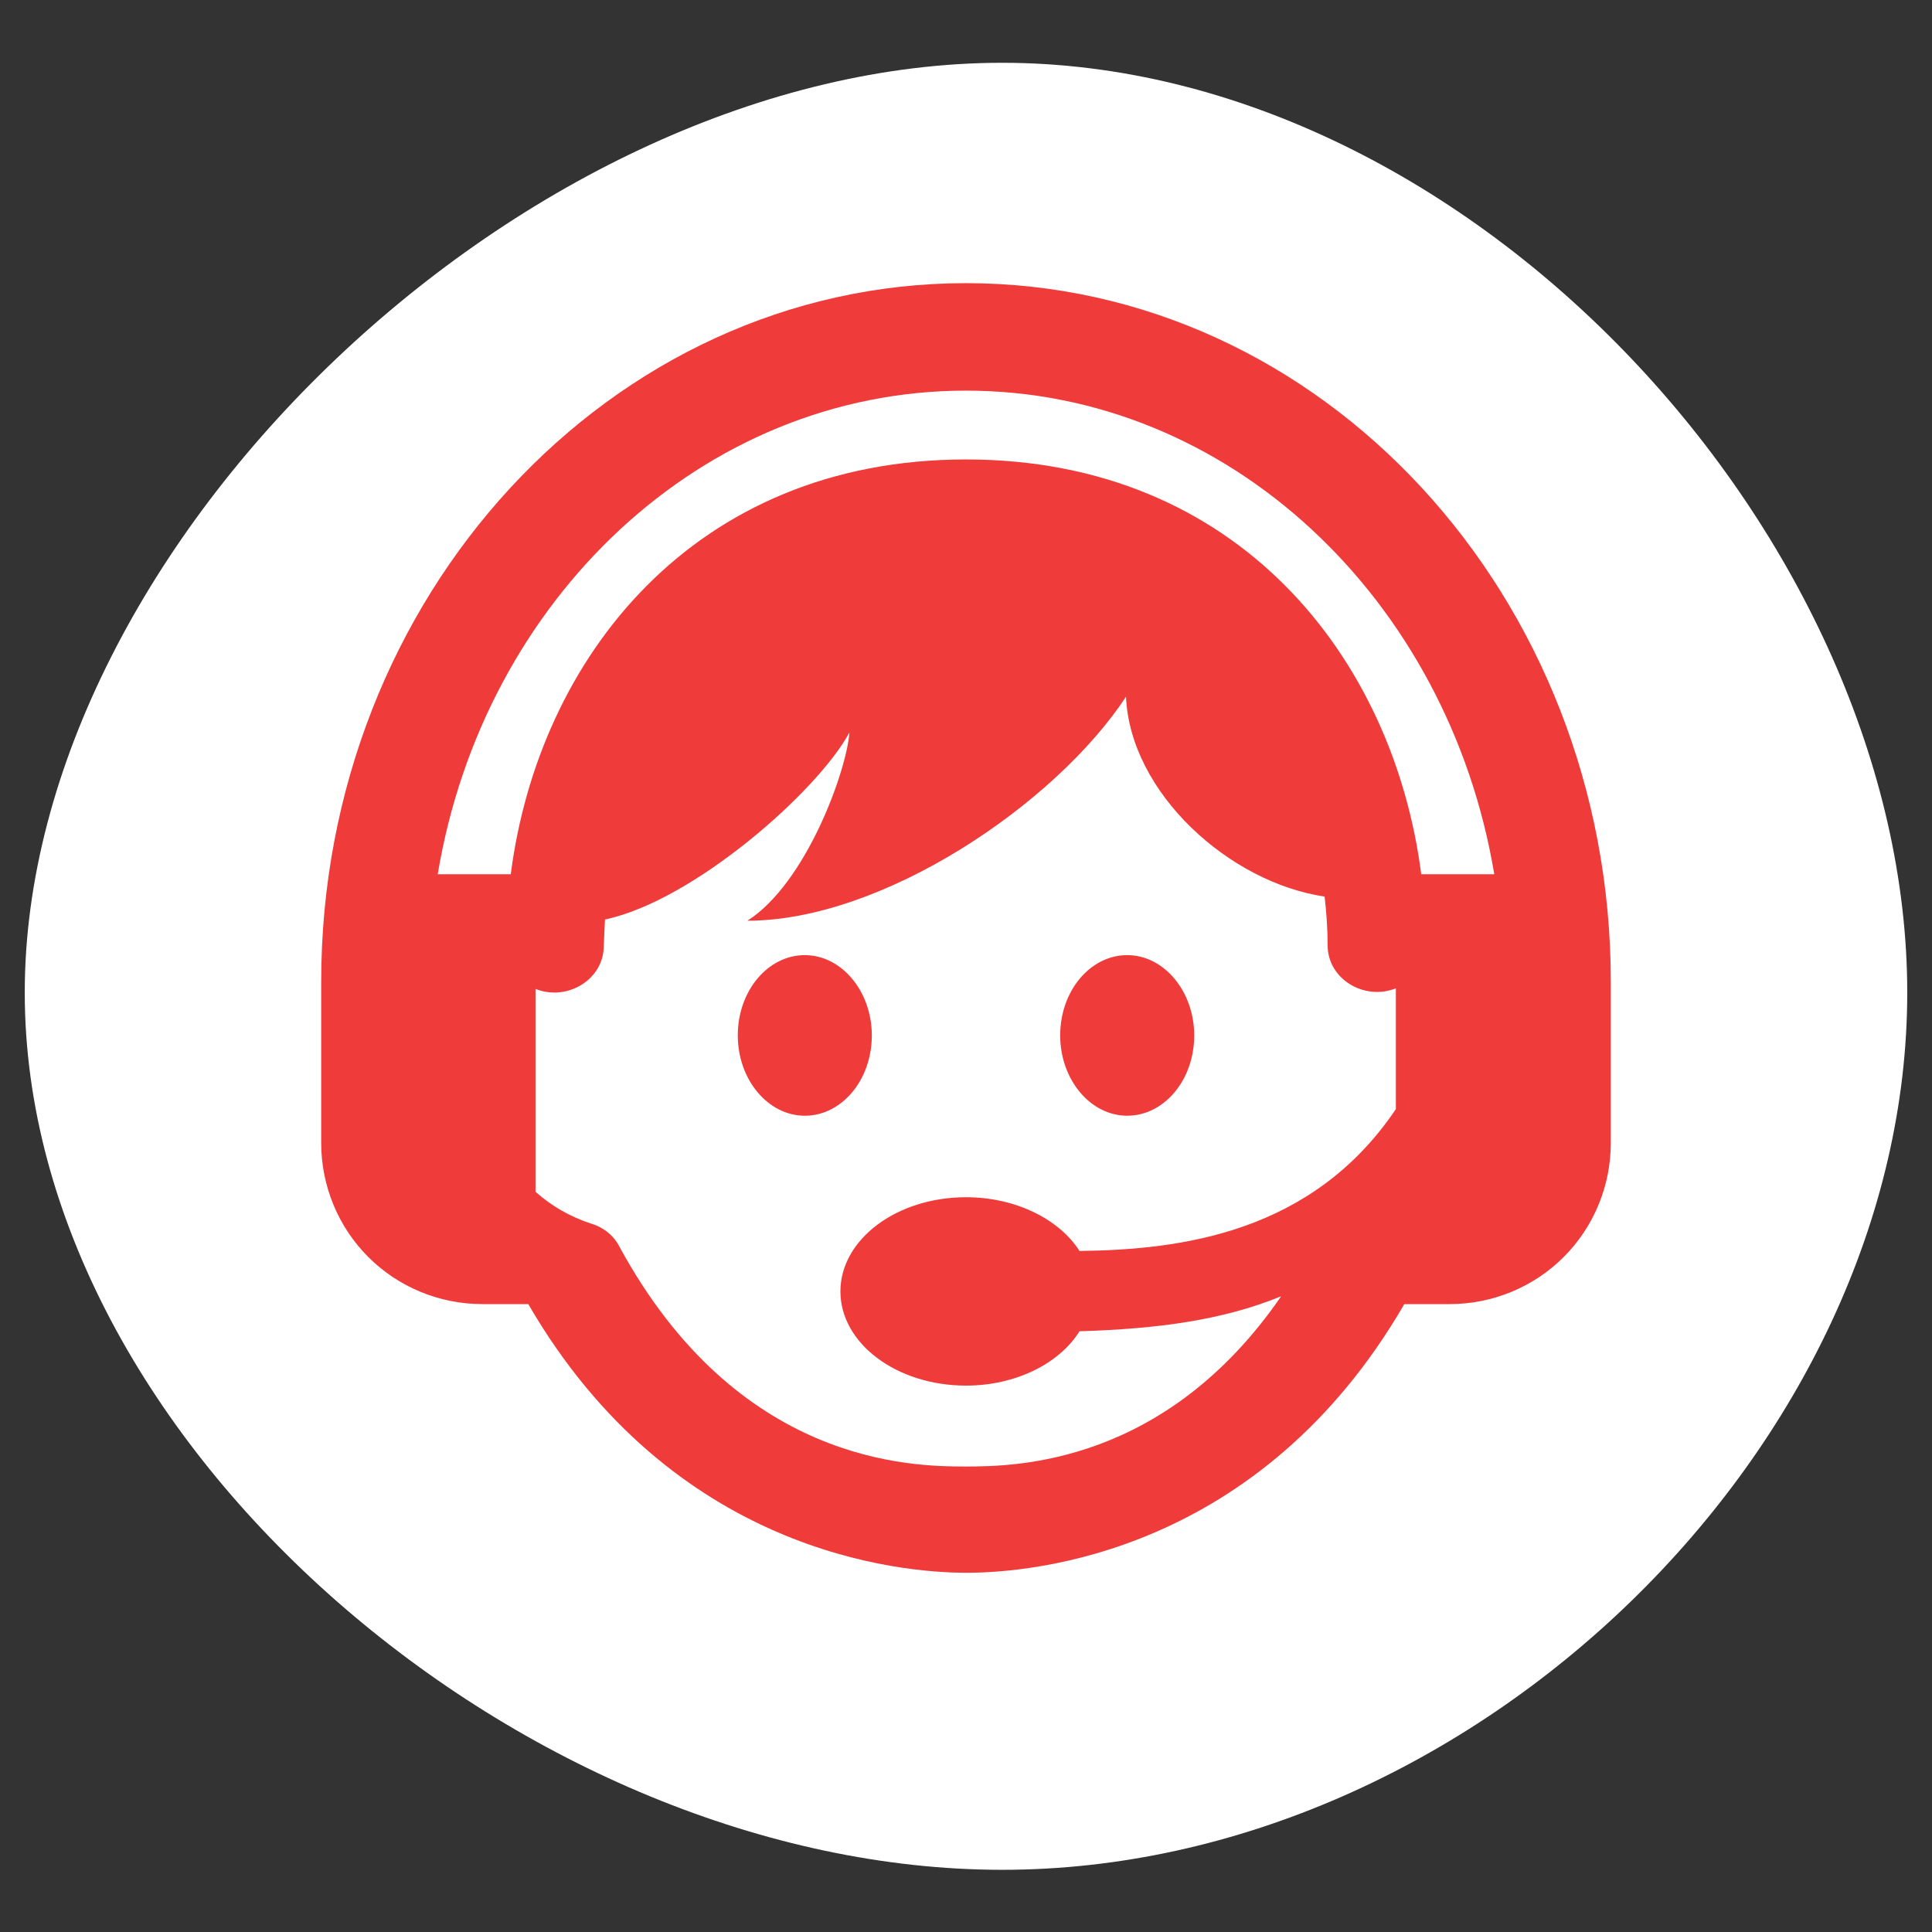 <?xml version="1.0" encoding="utf-8"?>
<!-- Generator: Adobe Illustrator 28.2.0, SVG Export Plug-In . SVG Version: 6.00 Build 0)  -->
<svg version="1.1" xmlns="http://www.w3.org/2000/svg" xmlns:xlink="http://www.w3.org/1999/xlink" x="0px" y="0px"
	 viewBox="0 0 32 32" style="enable-background:new 0 0 32 32;" xml:space="preserve"><rect x="0" y="0" width="32" height="32" fill="#333333" stroke="none"/>
<style type="text/css">
	.st0{display:none;}
	.st1{display:inline;fill:#4A68B1;}
	.st2{display:inline;}
	.st3{display:inline;fill:#FBFBF9;}
	.st4{display:inline;fill:#F9F0E6;}
	.st5{display:inline;fill:#EEBF8D;}
	.st6{display:inline;fill:#37251C;}
	.st7{display:inline;fill:#F4C9A9;}
	.st8{display:inline;fill:#F2D2AC;}
	.st9{display:inline;fill:#E4A25E;}
	.st10{display:inline;fill:#FFFFFF;}
	.st11{display:inline;fill:#EF3B39;}
	.st12{fill:#FFFFFF;}
	.st13{fill-rule:evenodd;clip-rule:evenodd;fill:#EF3B39;}
	.st14{display:inline;fill-rule:evenodd;clip-rule:evenodd;fill:#EF3B39;}
	.st15{display:inline;fill:#ED1B68;}
</style>
<g id="Layer_2" class="st0">
	<rect class="st1" width="64" height="64"/>
</g>
<g id="Layer_1" class="st0">
	<g class="st2">
		<g id="Background_00000123411539265935277950000003165965735056203954_" class="st0">
			<path class="st3" d="M271.77-239.74c0,256,0,256,0,512c-256,0-256,0-512,0c0-256,0-256,0-512
				C15.77-239.74,15.77-239.74,271.77-239.74z"/>
			<path class="st4" d="M163.77-40.24c-6.36,4.37-35.34,16.3-35,18.25c0.75,4.26,16.88-5.29,20.25-6.75c1.14-0.49,1.91,0.54,2,0.5
				c0.62-0.27,8.62-5.63,9.5-6c0.12-0.05,2.38,0.05,2.5,0c2.9-1.19,6.6-3.75,9.5-3.5c2.33-1.5,20.75-8.5,22-8.5c0.75,0,1.5,0.7,1,1
				c-0.25,0.26-5.08,1.12-6,1.5c-10.58,4.39-31.54,12.92-40.25,17c-1.86,0.87-18.65,9.2-18.5,10.25c0.5,3.48,12.09-4.82,14-1.75
				c-1.5,0.37-2.23,0.91-3.75,0c-1.35,0.48-1.16,6.24,4,4c12.93-5.87,26.74-8.89,39-15c2.82,0.71,5.7-2.57,9-2c7-2.75,7-2.75,14-5.5
				c0.88,0.38,0.88,0.38,1.75,0.75C197.71-31.8,145.04-14,140.02-10.74c-11.46,7.44,10.14,0.28,15.5-1.5c0.42-0.14,0.08-0.86,0.5-1
				c0.18-0.06,3.33,0.06,3.5,0c0.92-0.31,1.59-1.69,2.5-2c0.19-0.06,1.94,0.19,4-0.5c0.35-0.12,3.11-2.21,5.5-3
				c0.24-0.08,4.76-0.42,5-0.5c1.98-0.65,5.74-3.4,7.5-2.5c5.4-2.88,11.57-3.73,17.25-5.5c-22.32,7.1-43.97,16.28-66.25,23.5
				c-0.88,1.12-0.88,1.12-1.75,2.25c1.36,1.67,22.43-5.78,25.75-6.75c-0.48,3.41,2.65,0.03,5.5,0.5c6.4,1.07-1.49,4.76,2.25,4.5
				c-0.32,0.2-2.79,2.54-6,4.5c2.45-4.61-8.14,0.93-4.75-2.5c0.33-0.34,9.79-0.77,6-4c-1.11-0.94-26.33,5.94-28,7.5
				c-5.22,4.9,10.36-0.77,11.25,1.75c-6,1.88-6,1.88-12,3.75c-3.93-1.68-7.17-5.81-9-9.5c11.41-4.83,4.27-4.53,4-5.75
				c-0.08-0.36-0.11-1.04,0.25-1.25c13.13,0.17,4.29-10.26-5.25,4c-4.49-13.37,1.36-27.93,8.5-39.5c2.7,1.18,2.62,0.28,4.5,0
				c12.59-1.88,31.44-14.1,33.25-14c4.29,0.25-6.03,3.86-9,5.5c-6.22,3.44-12.37,7.37-18.5,11c-0.65,0.38-9.45,2.02-7.5,8
				c11.9-6.85,24.19-11.2,36.5-16c0.38,0.38,0.38,0.38,0.75,0.75c-12,7.19-41.15,14.31-43.25,23.25c2.74,1.65,20.33-9.4,24-11
				c0.05-0.02,0.45,0.74,1,0.5c0.26-0.11,3.78-2.42,4-2.5C158.08-38.95,161.91-39.68,163.77-40.24z"/>
			<path class="st4" d="M147.27,60.76c8.52,1.32,17.1,1.72,25.25,5c0.49-0.07,0.12-1.36,0.25-1.5c0.06-0.07,0.92,0.04,1.5,0
				c-0.17,0.2,0.3,1.47-0.25,2c-9.08,1.62-7.31-1.22-8.5-1.5c-1.6-0.38-12.23,0.15-6.5,3.5c2.31,1.36,2.32-0.96,2.5-1
				c1.01-0.23,0.58,1.38,1.5,1c0.59-0.24-0.47-1.75,1.5-1.5c2.13,0.27,0.42,6.92,3,4.5c-0.12,2.05,4,1.39,6,2
				c9.18,2.8,17.92,5.87,27.5,7.5c-9.4-1.27-19.24-3.1-28.5-5.5c-7.89-2.05-23.39-9.46-22.25-5.25c0.22,0.81,4.37,2.19,5.25,2.75
				c0.53,0.34-0.03,1.2,0.5,1.5c3.79,2.12,21.52,7.31,22.5,8c6.9,4.84-16.46-5.43-17.5-5.5c-6.55-0.47-2.78,3.8,0.5,6
				c0.05,0.03,0.52-0.79,1-0.5c0.19,0.12,0.52,1.49,1.5,2c0.25,0.13,5.2,0.86,5.5,1c0.18,0.08,1.83,1.99,3,2.5
				c4.09,1.8,8.57,3.33,12.75,5c-14.94-4.02-44.26-17.94-46.25-16.5c-4.59,3.33,14.62,6.58,18,12c10,3.25,10,3.25,20,6.5
				c7.36,4.44,15.78,6.21,22.75,11.25c-7.28-1.57-14.27-5.94-21.25-8.75c-10.82-4.35-22.26-7.5-32.5-13c-1.26,2.33-10.5-0.02-4,4
				c1.17,0.72,2.61,1.3,4,0.5c0.52,0.28-0.02,1.23,0.5,1.5c10.15,5.31,21.04,9.52,31.25,14.75c-0.41,0.43-0.56,0.76-1.25,0.75
				c-1.86-0.04-31.64-15.99-33.5-16c-1.19-0.01-5.06,3.43-6.25,4.5c-4-4.83-7.43-7.99-10-14c4.3-1.86,18.59,6.86,17.5,2.25
				c-0.23-0.98-15.41-6.1-19-5.25c-1.78-6.73-0.5-13.21,3.5-19c10.22-0.67,11.14,1.9,11.75,2
				C142.64,60.62,145.11,60.43,147.27,60.76z"/>
			<path class="st4" d="M180.77,20.76c0,2,0,2,0,4c-1.9,0.49-4.68,0.54-6.75,1c0.03,2.57-4.78,2.29,3.25,1.5
				c-4.38,10.53,14.8,1.37,12.5,4.75c-13,4.08-18.93-1.16-14.25,7.25c0.74-2.41,1.79,0.23,4,0.5c2.19,0.27,9.66-1.15,12.25,0.75
				c-9.44-0.92-9.71,2.15-10.25,2.25c-4.03,0.76-9.09-0.25-9.5,0c-0.15,0.09-1.44,3.03-1.25,3.25c0.6,0.69,6.02,2.01,6.25,2.25
				c0.49,0.51-0.85,1.15-0.75,1.25c0.45,0.44,4.8,1.22,0.75,2.25c-3.71,0.94-11.9-0.26-16-0.5c-0.27-0.02-0.85,2.21-4.5-1
				c-0.12,0.5-0.12,0.5-0.25,1c-7.95-4-12.71-8.52-10-18c2.97,1.19,1.57-0.61,2.25-1c8.4-4.86,22.86,1.19,3.25-7.5
				C161.32,16.91,176.04,20.73,180.77,20.76z"/>
			<path class="st4" d="M102.77,122.76c-0.43-1.32-0.01-8.67-7-6.5c0.76-1.51,1.59-1.41,1.5-2.25c-0.49-4.38-12.77-0.52-3.5,5.25
				c-0.49,3.14,1.01,6.19,3,8.5c-5.33-0.43-2.14-8.16-12,0.75c5.31,7.68-6.62-6.95-8.75,15.25c-1.53-3.26-1.18-7.92-3.25-8
				c0.74-7.21,0.88-7.24,4-13.5c-0.83,8.03,2.94,12.11,4.5,3.25c-2-2.38-2-2.38-4-4.75c4.04-7.18,16.72-19.3,24-23
				c0.34,2.97,3.54,0.29,4.75-0.5c22.08-2.43,11.27,0.86,12.25,4.75c0.15,0.6,2.39-0.65,8.5,8.5c-1.12,1.12-1.12,1.12-2.25,2.25
				c-3-4-3-4-6-8c-4.47,0.11-5.24-2.83-6.5-3c-0.87-0.12-8.63,3.11-11,3c-2.24,10.53,7.86,7.02,8.25,14.75
				c11.11,10.89,22.5,21.57,32.5,33.5c-0.38,0.38-0.38,0.38-0.75,0.75c-13.5-14-13.5-14-27-28
				C110.27,123.26,107.02,124.62,102.77,122.76z"/>
			<path class="st4" d="M87.27-82.74c-13.16,2.08-21.04-4.86-21-18.25c0.02-6.1,2.51-10.64,5.5-15.75
				c2.84,3.41-0.33,12.86-0.5,16.75c-0.5,11.87,3.21,13.76,4.25,1.75c2.35,0.17-3.02,10.31,2.75,7.75
				c-0.19-5.12,2.62-8.68,4.75-12.75c0.79,10.43-4.7,18.83,4.25,10.75c0.43-0.39-0.79-0.87-0.25-1.25
				C90.9-96.49,88.4-86.77,87.27-82.74z"/>
			<path class="st3" d="M151.27-21.24c-2.1-0.34-2.64,0.03-4,1c-0.35,0.25,1.42,1.04-2.5,2c-1.91-3.07-13.5,5.23-14,1.75
				c-0.15-1.05,16.64-9.38,18.5-10.25c-2.26,5.86,0.92,1.67,5.75,0.5c1.68-0.41,4.54-0.04,6-0.5c0.44-0.14,5.01-3.17,6-3.5
				c0.21-0.07,4.12-0.37,4.5-0.5c0.71-0.24,6.15-3.38,6.5-3.5c4.5-1.52,15.09-5.24,16.25-3.25
				C179.75-32.2,165.19-27.96,151.27-21.24z"/>
			<path class="st3" d="M-78.23,163.26c-2.66,2.44-5.3,4.85-8,7.25c-2.65,4.64-4.72,5.45-5,5.75c0.48-1.2-1.65-1.26-3-1
				c-4.35-2.92,9.63-12.8,13.5-17C-72.82,157.27-80.54,163.5-78.23,163.26z"/>
			<path class="st4" d="M-62.73,145.76c-1.05,2.53-10.33,7.37-7,10c-3.26,2.61-5.5,4.74-8.5,7.5c-2.3,0.24,5.41-5.99-2.5-5
				c1.6-1.74,3.75-5.76,5-7.25c2.85-3.38,6.5-5.15,6-6.75C-67.39,144.63-64.98,145-62.73,145.76z"/>
			<path class="st4" d="M-17.73,152.76c-2.52,0.39-1.63,13.82-3.25,14.5c-2.9,1.22,3.38-11.49-9.25-8.5c-0.14-1.37,0.21-3.29-2-2
				c0.41-1.37-1.29-1.75,0.25-3c1.5-1.23,4.85,4.34,5.25-5.5C-22.94,149.29-20.97,149.99-17.73,152.76z"/>
			<path class="st4" d="M136.27-44.24c-1.88,0.28-1.8,1.18-4.5,0c5.07-8.22,5.99-8.67,13-14.5c0.58,11.77,5.59,2.3,7.25,2.5
				c3.48,0.43-5.59,6.26-7,7C139.43-46.32,132.5-46.55,136.27-44.24z"/>
			<path class="st3" d="M149.77,107.76c-3.86-2.99-7.2-6.41-10.5-10c3.15,1.94,3.13-0.29,5.75,0.5c1.4,0.42,6.48,6.36,9,8
				c0.82,0.53,13.08,4.92,7,5C159.72,111.28,154.13,107.73,149.77,107.76z"/>
			<path class="st5" d="M149.02,156.26c4.56-0.5,9.62,6.95,6,9.5C150.59,168.88,142.49,156.97,149.02,156.26z"/>
			<path class="st4" d="M-81.23,144.26c-3.87,7.48-10.72,12.75-16.25,19c0.47-5.1,9.77-6.55,4.25-11.5
				C-88.75,147.71-87.84,145.86-81.23,144.26z"/>
			<path class="st4" d="M177.27,27.26c-8.03,0.79-3.22,1.07-3.25-1.5c2.07-0.46,4.85-0.51,6.75-1c6.32-1.63,11.29-2.8,17.75-4
				c0.41-0.08,0.1-0.93,0.5-1c0.32-0.06,5.24-0.01,6.5,0C194.46,22.62,189.4,26.07,177.27,27.26z"/>
			<path class="st4" d="M-55.73,151.76c-0.04,0.18-0.46,0.98-1,3.5c-0.07,0.31-0.3,0.56-0.5,1.5c-2.09,3.39-3.89,0.9-4.25,1
				c-1.03,0.28-0.96,3.6-2.75,2.25c-2.06-1.55,7.75-9.53,4.5-11.25c0.08-0.07-0.57-0.64,1.5-1.5
				C-56.43,148.46-55.32,149.5-55.73,151.76z"/>
			<path class="st4" d="M-58.23,147.26c-2.07,0.86-1.42,1.43-1.5,1.5c-3.05,2.54-6.87,4.5-10,7c-3.33-2.63,5.95-7.47,7-10
				C-61.49,146.19-58.68,146.97-58.23,147.26z"/>
			<path class="st5" d="M-190.48-109.24c5.94-1.51,6,8.55,0,7C-193.55-103.03-193.2-108.55-190.48-109.24z"/>
			<path class="st5" d="M229.52-10.24c6.33-1.5,6.37,7.64,0,6C226.56-5,226.67-9.56,229.52-10.24z"/>
			<path class="st5" d="M193.52,162.76c4.27-1.41,6.37,4.89,3,6.5C192.06,171.4,190.16,163.87,193.52,162.76z"/>
			<path class="st5" d="M137.02,189.76c5.33-1.7,6.31,5.95,2,6.5C135.17,196.76,133.91,190.76,137.02,189.76z"/>
			<path class="st5" d="M233.52,119.26c5.5-0.99,5.26,7.48,0,6.5C230.41,125.19,230.42,119.82,233.52,119.26z"/>
			<path class="st5" d="M202.02,86.26c5.41-0.88,6.61,6.94,0.5,6C198.81,91.69,198.96,86.76,202.02,86.26z"/>
			<path class="st6" d="M227.52,19.26c7.93-1.2,7.95,9.69,1.5,11C219.48,32.21,220.92,20.26,227.52,19.26z"/>
			<path class="st5" d="M168.02,118.76c5.51-0.94,5.76,7.33,0,6C165,124.07,165.27,119.23,168.02,118.76z"/>
			<path class="st7" d="M-18.98-208.74c2.52-0.47,4.67,2.05,3.25,4.75C-18.49-198.73-24.48-207.7-18.98-208.74z"/>
			<path class="st4" d="M211.52-24.24c9.03,0.01-12.06,4.8-19.75,6.75C198.4-20.92,204.33-21.76,211.52-24.24z"/>
			<path class="st4" d="M193.52-54.74c0,0.75,0,0.75,0,1.5C166.7-39.97,167.33-42.28,193.52-54.74z"/>
			<path class="st7" d="M-19.48,183.76c2.82-0.77,4.24,6.79,2,7.5C-19.37,191.86-22.72,184.64-19.48,183.76z"/>
			<path class="st5" d="M169.02,128.76c3.27-0.57,5.43,4.51,2.5,5.5C168.07,135.43,165.23,129.42,169.02,128.76z"/>
			<path class="st4" d="M187.02,61.26c11.88,0.38,11.88,0.38,23.75,0.75C202.85,62.92,194.77,63.41,187.02,61.26z"/>
			<path class="st4" d="M202.77-27.74c1.55-0.48,1.64-1.47,1.75-1.5c0.14-0.04,0.4,0.81,3,0c1.4-0.43,15.26-6.5,15.75-4.25
				C216.69-30.8,209.49-29.86,202.77-27.74z"/>
			<path class="st3" d="M-97.73-137.24c-1-1.47-7.3-14.77-5.75-15.5C-100.89-147.84-99.57-142.47-97.73-137.24z"/>
			<path class="st4" d="M177.27,60.26c0.01-0.68-0.18-0.97-0.5-1.5c-0.62-1.11-0.06-2.1,1.25-2c2.94,0.23-0.49,3.87,8.25,4.25
				C181.77,60.64,181.77,60.64,177.27,60.26z"/>
			<path class="st8" d="M52.02,170.76c2.25-0.45,3.12,3.76,1,4.5C48.57,176.81,50.48,171.07,52.02,170.76z"/>
			<path class="st4" d="M189.77-9.74c-0.47-0.14-0.61-0.34-1.5-0.5c4.03-1.88,10.6-4.84,14.75-4.5
				C199.2-12.25,190.79-12.2,189.77-9.74z"/>
			<path class="st4" d="M181.02,69.76c13.1,2.29,13.82,4.4,0.5,1C181.27,70.26,181.27,70.26,181.02,69.76z"/>
			<path class="st4" d="M101.27,126.76c0.46-0.37,0.71-2.24,1.5-2.5c0.93,3.34,1.66,2.91,3.5,5.75
				C103.77,128.39,103.77,128.39,101.27,126.76z"/>
			<path class="st4" d="M150.27,114.76c0-0.75,0-0.75,0-1.5C158.07,118.99,151.48,115.07,150.27,114.76z"/>
			<path class="st8" d="M151.27-21.24c-1.26,0.61-2.63,0.85-4,1C148.63-21.21,149.16-21.57,151.27-21.24z"/>
			<path class="st4" d="M188.27,93.76c-1.9-0.44-1.59-0.44-3-1C186.47,93.09,187.1,93.28,188.27,93.76z"/>
			<path class="st4" d="M188.27,93.76c0.61,0.25,2.16-0.56,2,0.75C189.53,95.29,188.37,93.79,188.27,93.76z"/>
			<path class="st4" d="M163.77-40.24c0.1-0.03,0.48-1.69,2-0.75C165.1-39.87,163.95-40.36,163.77-40.24z"/>
			<path class="st4" d="M202.77-27.74c-0.47,0.15-0.99,0.34-1.5,0.5C201.75-27.39,202.25-27.58,202.77-27.74z"/>
			<path class="st3" d="M35.27,208.26c-3.04-0.34-22.17,1.11-29.5,0.5c-1.41-5.92-9.75-8.61-5.5-41c3.78-0.41,2.93,4.82,1,6.25
				c3.1-0.15-3.45,13.29,1.75,13.75c1.82-4.68,2.9-18.72,3.75-20.25c5.94-10.74,1.72,18.71,2.5,20c2.56,4.24,1.38-12.63,3-14
				c0.93-0.79,3.5,0.83,4-0.5c1.43-11.21,4.71-4.93,4,2.5c0.5,0,0.5,0,1,0c-2.25-16.22,2.79-16.95,3.5-19.5
				c0.33-1.17-0.69-5.58,1.5-9.75c6.72,4.97,8.11,30.01,7.5,38.25c-0.3,4.06-3.24,11.91-2.5,15
				C32.19,203.39,38.31,202.4,35.27,208.26z"/>
			<path class="st3" d="M160.77,1.26c-9.01,5.5-16.39,11.25-27.5,6.5c6-1.88,6-1.88,12-3.75c-0.89-2.52-16.47,3.15-11.25-1.75
				c1.67-1.56,26.89-8.44,28-7.5c3.79,3.23-5.67,3.66-6,4C152.63,2.19,163.22-3.34,160.77,1.26z"/>
			<path class="st4" d="M164.77,58.76c-5.17,3.51-28.46-6.51-17.5,2c-2.16-0.33-4.63-0.14-6.75-0.5c-0.61-0.1-1.53-2.67-11.75-2
				C135.68,48.27,155.61,54.35,164.77,58.76z"/>
			<path class="st3" d="M164.77,58.76c3.22,1.55,5.54,2.62,8,5.5c-0.13,0.14,0.24,1.43-0.25,1.5c-8.15-3.28-16.73-3.68-25.25-5
				C136.3,52.25,159.59,62.28,164.77,58.76z"/>
			<path class="st4" d="M146.27,33.26c0.79-2.75,3.26-6.66,5.5-8.5c19.61,8.69,5.15,2.64-3.25,7.5
				C147.84,32.66,149.24,34.45,146.27,33.26z"/>
			<path class="st4" d="M124.27-1.74c-1.09-2.21-0.95-2.85-1-3c9.54-14.26,18.38-3.83,5.25-4c-0.36,0.21-0.33,0.89-0.25,1.25
				C128.54-6.26,135.68-6.57,124.27-1.74z"/>
			<path class="st4" d="M126.77,80.26c-0.4-0.94-1.24-2.02-1.5-3c3.59-0.85,18.77,4.27,19,5.25
				C145.35,87.13,131.07,78.4,126.77,80.26z"/>
			<path class="st3" d="M76.77,122.26c0.04-0.07-0.09-0.46,0.5-1.5c2,2.38,2,2.38,4,4.75C79.7,134.38,75.93,130.3,76.77,122.26z"/>
			<path class="st4" d="M26.27,146.26c-2.19,4.17-1.17,8.58-1.5,9.75c-0.71,2.55-5.75,3.28-3.5,19.5c-0.5,0-0.5,0-1,0
				c0.71-7.43-2.57-13.71-4-2.5c-0.5,1.33-3.07-0.29-4,0.5c-1.62,1.37-0.44,18.24-3,14c-0.78-1.29,3.44-30.74-2.5-20
				c-0.85,1.53-1.93,15.57-3.75,20.25c-5.2-0.46,1.35-13.9-1.75-13.75c1.93-1.43,2.78-6.66-1-6.25c0.4-3.08,1.09-8.63,2-11.25
				C5.55,147.05,17.42,139.72,26.27,146.26z"/>
			<path class="st3" d="M95.77,116.26c-0.32,0.63-1.83,1.92-2,3c-9.27-5.77,3.01-9.63,3.5-5.25
				C97.36,114.85,96.52,114.75,95.77,116.26z"/>
			<path class="st9" d="M227.02,20.26c7.3-1.67,7.32,7.93,1.5,9C220.52,30.74,222.8,21.23,227.02,20.26z"/>
			<path class="st3" d="M18.52,153.26c1.08,0.3,0.1,12.03-1.5,13.5C14.93,167.42,13.39,151.83,18.52,153.26z"/>
		</g>
	</g>
	<path class="st10" d="M31.1,16.3c0,7.71-7.44,15.12-15,15.12C8.56,31.42,0.9,24,0.9,16.3S8.56,0.58,16.1,0.58
		C23.66,0.58,31.1,8.59,31.1,16.3z"/>
	<path class="st11" d="M18.27,12.57l0.02,0.15c0,0.15-0.07,0.29-0.2,0.38c-0.41,0.28-0.36,0.21-0.51,0.68
		c-0.06,0.19-0.25,0.32-0.46,0.32h0c-0.51,0-0.42-0.03-0.83,0.26c-0.09,0.06-0.19,0.09-0.29,0.09c-0.1,0-0.2-0.03-0.29-0.09
		c-0.41-0.29-0.32-0.26-0.83-0.26h0c-0.21,0-0.4-0.13-0.46-0.32c-0.16-0.46-0.1-0.39-0.51-0.68c-0.13-0.09-0.2-0.23-0.2-0.38
		l0.02-0.15c0.16-0.46,0.16-0.37,0-0.84l-0.02-0.15c0-0.15,0.07-0.29,0.2-0.38c0.41-0.28,0.36-0.21,0.51-0.68
		c0.06-0.19,0.25-0.32,0.46-0.32h0c0.51,0,0.42,0.03,0.83-0.26C15.8,9.89,15.9,9.86,16,9.86c0.1,0,0.2,0.03,0.29,0.09
		c0.41,0.29,0.32,0.26,0.83,0.26h0c0.21,0,0.4,0.13,0.46,0.32c0.16,0.46,0.1,0.39,0.51,0.68c0.13,0.09,0.2,0.23,0.2,0.38l-0.02,0.15
		C18.11,12.2,18.11,12.11,18.27,12.57z M17.15,11.66l-0.36-0.35l-1.08,1.1l-0.5-0.48l-0.36,0.35l0.86,0.83L17.15,11.66z
		 M19.06,15.21h-6.11v0.76h6.11V15.21z M18.29,16.74h-4.58v0.76h4.58V16.74z M19.06,18.27h-6.11v0.76h6.11V18.27z M13.12,21.32
		c-0.59,2.64-2.47,2.67-2.47,1.05V10.66c0-1.02-0.05-1.82-0.76-2.32h9.93c1.03,0,1.53,0.48,1.53,1.53v9.93h1.53V9.86
		c0-1.54-0.64-3.06-3.06-3.06h-9.17c-2.67,0-3.82,2.22-3.82,3.82h2.29v12.22c0,1.27,1.03,2.29,2.29,2.29h10.69
		c2.05-0.41,2.96-2.24,3.06-3.82H13.12z"/>
</g>
<g id="Layer_3">
	<path class="st12" d="M31.59,16.44c0,7.5-7.19,14.53-14.99,14.53c-7.82,0-16.19-7.03-16.19-14.53c0-7.47,8.37-15.4,16.19-15.4
		C24.4,1.04,31.59,8.97,31.59,16.44z"/>
	<path class="st13" d="M8.75,21.6H7.99c-0.71,0-1.39-0.28-1.89-0.78c-0.5-0.5-0.78-1.18-0.78-1.89v-2.67
		C5.32,9.88,10.11,4.69,16,4.69s10.68,5.18,10.68,11.57v2.67c0,0.71-0.28,1.39-0.78,1.89c-0.5,0.5-1.18,0.78-1.89,0.78h-0.75
		c-2.39,4.12-6.14,4.45-7.25,4.45S11.14,25.72,8.75,21.6z M23.12,16.37c-0.53,0.21-1.13-0.16-1.13-0.71c0-0.27-0.02-0.54-0.05-0.81
		c-1.57-0.23-3.22-1.71-3.29-3.31c-1.17,1.78-4.03,3.71-6.27,3.71c0.97-0.62,1.64-2.47,1.69-3.12c-0.52,0.97-2.58,2.79-4.05,3.1
		l-0.02,0.44c0,0.55-0.6,0.92-1.13,0.71v3.36c0.26,0.23,0.56,0.41,0.93,0.53c0.2,0.06,0.37,0.2,0.46,0.38
		c1.96,3.6,4.83,3.64,5.73,3.64c0.83,0,3.31-0.03,5.23-2.82c-0.95,0.39-2.02,0.54-3.34,0.58c-0.33,0.53-1.05,0.9-1.88,0.9
		c-1.15,0-2.08-0.7-2.08-1.56c0-0.86,0.93-1.56,2.08-1.56c0.83,0,1.55,0.37,1.88,0.89c1.69-0.02,3.86-0.3,5.24-2.35
		C23.12,18.36,23.12,16.37,23.12,16.37z M13.33,15.82c0.61,0,1.11,0.6,1.11,1.33c0,0.74-0.5,1.33-1.11,1.33s-1.11-0.6-1.11-1.33
		C12.22,16.41,12.72,15.82,13.33,15.82z M18.67,15.82c0.61,0,1.11,0.6,1.11,1.33c0,0.74-0.5,1.33-1.11,1.33
		c-0.61,0-1.11-0.6-1.11-1.33C17.56,16.41,18.06,15.82,18.67,15.82z M23.54,14.48h1.21C23.99,9.93,20.36,6.47,16,6.47
		s-7.99,3.45-8.75,8.01h1.21C8.92,10.9,11.49,7.61,16,7.61S23.08,10.9,23.54,14.48z"/>
</g>
<g id="Layer_4" class="st0">
	<path class="st10" d="M26.27,6.11c2.83,2.87,5.14,6.23,5.14,9.61s-2.28,6.76-5.12,9.74s-6.21,5.59-10.06,6.06
		C12.37,32,8.07,30.34,5.35,27.35c-2.7-3-3.8-7.31-3.76-11.59c0.06-4.27,1.23-8.5,3.95-11.35c2.7-2.87,6.93-4.38,10.72-3.95
		C20.08,0.9,23.44,3.24,26.27,6.11z"/>
	<path class="st14" d="M22.06,6.88c-0.82,0-1.64,0.23-2.35,0.7c2.74,1.05,4.93,3.24,5.99,5.98c0.46-0.71,0.69-1.53,0.69-2.35
		C26.39,8.81,24.45,6.88,22.06,6.88 M16,24.19c-3.82,0-6.93-3.11-6.93-6.93c0-3.82,3.11-6.93,6.93-6.93c3.82,0,6.93,3.11,6.93,6.93
		C22.93,21.08,19.82,24.19,16,24.19 M24.66,17.27c0-4.78-3.87-8.66-8.66-8.66c-4.78,0-8.66,3.88-8.66,8.66
		c0,3.74,2.67,8.66,8.66,8.66C22,25.92,24.66,20.99,24.66,17.27 M6.31,13.56c-0.46-0.71-0.69-1.53-0.69-2.35
		c0-2.39,1.93-4.32,4.32-4.32c0.82,0,1.64,0.23,2.36,0.7C9.54,8.63,7.36,10.81,6.31,13.56 M16.86,17.27v-4.33h-1.73v6.06h5.19v-1.73
		C20.33,17.27,16.86,17.27,16.86,17.27z"/>
</g>
<g id="Layer_5" class="st0">
	<path class="st10" d="M29.42,5.39c2.43,3.17,2.28,8.21,1.6,12.57c-0.65,4.33-1.84,8.03-4.27,9.9s-6.14,1.93-10.26,2.4
		c-4.15,0.44-8.75,1.3-11.47-0.56c-2.7-1.9-3.5-6.49-4.09-11.65C0.37,12.86,0.04,7.14,2.74,3.94c2.73-3.17,8.45-3.79,13.85-3.44
		C21.95,0.85,26.99,2.22,29.42,5.39z"/>
	<path class="st11" d="M16,14.14c4.24,0,7.92-1.6,7.92-3.57S20.24,7,16,7c-4.23,0-7.92,1.6-7.92,3.57S11.77,14.14,16,14.14z
		 M16.15,10.95c-0.47-0.14-1.92-0.26-1.92-1.07c0-0.45,0.53-0.85,1.52-0.94V8.59h0.51v0.33c0.37,0.01,0.78,0.05,1.24,0.14
		l-0.19,0.54c-0.35-0.08-0.74-0.16-1.12-0.16l-0.11,0c-0.76,0.03-0.82,0.45-0.3,0.63c0.87,0.27,2.01,0.46,2.01,1.17
		c0,0.57-0.69,0.87-1.53,0.94v0.35h-0.51v-0.33c-0.52,0-1.07-0.09-1.53-0.24l0.23-0.54c0.39,0.1,0.87,0.2,1.31,0.2
		c0.11,0,0.23-0.01,0.33-0.02C16.68,11.53,16.79,11.14,16.15,10.95z M16,23.65c3,0,6.11-0.77,7.92-2.22v1.03
		c0,1.97-3.69,3.57-7.92,3.57c-4.23,0-7.92-1.6-7.92-3.57v-1.03C9.89,22.88,13,23.65,16,23.65z M16,15.72c3,0,6.11-0.77,7.92-2.22
		v1.03c0,1.97-3.69,3.57-7.92,3.57c-4.23,0-7.92-1.6-7.92-3.57V13.5C9.89,14.95,13,15.72,16,15.72z M16,19.68
		c3,0,6.11-0.77,7.92-2.22v1.03c0,1.97-3.69,3.57-7.92,3.57c-4.23,0-7.92-1.6-7.92-3.57v-1.03C9.89,18.92,13,19.68,16,19.68z"/>
</g>
<g id="Layer_6" class="st0">
	<path class="st10" d="M31.07,16.73C31.07,24.62,20.82,32,13.35,32C5.91,32,1.3,24.62,1.3,16.73c0-7.87,4.61-16.25,12.05-16.25
		C20.82,0.48,31.07,8.86,31.07,16.73z"/>
	<path class="st11" d="M25.06,17.88c0-1.64-0.6-2.41-1.13-2.78c0.31-1.22,0.82-4.11-0.77-5.91c-0.75-0.85-1.97-1.23-3.29-1.02
		c-1.04-0.44-2.61-0.91-4.39-0.91s-3.35,0.47-4.39,0.91C9.78,7.96,8.56,8.34,7.81,9.19c-1.59,1.81-1.08,4.7-0.77,5.91
		c-0.53,0.37-1.13,1.14-1.13,2.78c0,0.79,0.26,1.7,0.79,2.47c-0.39,1.13,0.42,2.43,1.82,2.28c-0.25,1.29,1.09,2.34,2.46,1.7
		c-0.16,0.93,1.13,2.06,2.75,1.25c0.54,0.46,0.95,0.82,1.76,0.82c0.92,0,1.47-0.51,1.82-0.83c1.61,0.81,2.85-0.32,2.69-1.25
		c1.37,0.64,2.71-0.4,2.46-1.7c1.4,0.16,2.21-1.14,1.82-2.28C24.8,19.58,25.06,18.68,25.06,17.88z M15.49,23.12
		c-1.37,0-1.91-1.5-1.91-1.5h3.83C17.4,21.62,16.92,23.12,15.49,23.12z M18.34,20.74c-0.84-0.41-1.96-0.9-2.85-0.26
		c-0.9-0.64-2.02-0.15-2.85,0.26c-3.39,1.66-6.4-3.21-4.66-4.34c0.16-0.11,0.39-0.11,0.54-0.04c0.53,0.23,1.12-0.15,1.12-0.73
		c0-1.77,0.55-3.54,1.72-4.78l0.01-0.01c2.08-2.07,6.18-2.07,8.25,0l0.01,0.01c1.17,1.24,1.72,3.01,1.72,4.78
		c0,0.58,0.6,0.96,1.12,0.73c0.11-0.05,0.35-0.08,0.54,0.04C24.72,17.5,21.8,22.43,18.34,20.74z M18.48,14.84
		c-0.9,0-1.67,0.5-2.08,1.23c-0.3-0.09-0.59-0.14-0.91-0.14s-0.61,0.05-0.91,0.14c-0.41-0.73-1.18-1.23-2.08-1.23
		c-1.32,0-2.39,1.07-2.39,2.39c0,1.32,1.07,2.39,2.39,2.39c0.98,0,1.82-0.6,2.19-1.44c0.2-0.45,0.31-1.04,0.8-1.04
		c0.49,0,0.6,0.59,0.8,1.04c0.37,0.85,1.21,1.44,2.19,1.44c1.32,0,2.39-1.07,2.39-2.39C20.87,15.91,19.8,14.84,18.48,14.84z
		 M12.5,18.43c-0.66,0-1.2-0.54-1.2-1.2c0-0.66,0.54-1.2,1.2-1.2s1.2,0.54,1.2,1.2C13.69,17.89,13.16,18.43,12.5,18.43z
		 M18.48,18.43c-0.66,0-1.2-0.54-1.2-1.2c0-0.66,0.54-1.2,1.2-1.2s1.2,0.54,1.2,1.2C19.68,17.89,19.14,18.43,18.48,18.43z"/>
</g>
<g id="Layer_7" class="st0">
	<path class="st10" d="M19.93,2.24c3.15,0.31,6.41,1.67,8.65,4.02c2.25,2.37,3.49,5.78,2.48,8.59c-0.99,2.82-4.2,5.02-6.18,7.31
		c-1.98,2.29-2.7,4.63-4.29,5.55c-1.57,0.92-3.99,0.42-6.83,0.96c-2.86,0.57-6.13,2.16-8.81,1.64c-2.65-0.52-4.72-3.19-4.3-5.88
		C1.05,21.73,3.88,19,5.13,16.5c1.23-2.5,0.89-4.74,1.54-6.88c0.67-2.15,2.37-4.2,4.73-5.59C13.76,2.66,16.79,1.95,19.93,2.24z"/>
	<path class="st11" d="M22.93,13.91c0.05,0.15,0.07,0.3,0.07,0.44c0,0.45-0.22,0.88-0.61,1.16c-1.26,0.87-1.09,0.65-1.56,2.07
		c-0.2,0.59-0.77,0.99-1.41,0.99h0c-1.55,0-1.28-0.09-2.53,0.79c-0.26,0.18-0.57,0.28-0.88,0.28c-0.31,0-0.62-0.09-0.88-0.27
		c-1.25-0.88-0.98-0.79-2.53-0.79h0c-0.64,0-1.22-0.4-1.41-0.99c-0.47-1.42-0.31-1.2-1.56-2.07C9.22,15.23,9,14.8,9,14.35
		c0-0.15,0.02-0.3,0.07-0.44c0.48-1.41,0.48-1.14,0-2.56C9.02,11.21,9,11.06,9,10.91c0-0.45,0.22-0.88,0.62-1.16
		c1.25-0.87,1.09-0.65,1.56-2.07c0.2-0.59,0.77-0.99,1.41-0.99h0c1.55,0.01,1.27,0.1,2.53-0.79c0.26-0.18,0.57-0.27,0.88-0.27
		c0.31,0,0.61,0.09,0.88,0.27c1.25,0.88,0.98,0.8,2.53,0.79h0c0.64,0,1.22,0.4,1.41,0.99c0.47,1.42,0.31,1.2,1.56,2.07
		c0.39,0.27,0.62,0.71,0.62,1.16c0,0.15-0.02,0.3-0.07,0.44C22.44,12.76,22.44,12.49,22.93,13.91z M19.5,11.11l-1.08-1.08
		l-3.29,3.37l-1.54-1.46l-1.08,1.08l2.62,2.55L19.5,11.11z M13.36,20.56c-0.77,0-1.37-0.07-1.87-0.21
		c-0.31,3.07-1.36,5.37-3.49,7.59c0.85,0.11,1.95-0.09,2.83-0.56c0.32,0.64,0.65,1.43,0.77,2.25c2.01-2.3,3.27-5.05,3.73-8.07
		C14.39,21.38,14.1,21.06,13.36,20.56z M18.64,20.56c-0.74,0.51-1.04,0.82-1.97,1c0.47,3.02,1.73,5.77,3.73,8.07
		c0.12-0.82,0.45-1.61,0.77-2.25c0.88,0.47,1.98,0.67,2.83,0.56c-2.13-2.22-3.17-4.53-3.48-7.59
		C20.02,20.49,19.41,20.56,18.64,20.56z"/>
</g>
<g id="Layer_8" class="st0">
	<path class="st10" d="M23.5,1.74c2.61,0.86,4.78,3.13,6.32,5.72c1.56,2.59,2.47,5.51,1.97,8.09c-0.51,2.58-2.44,4.84-4.38,6.56
		c-1.92,1.72-3.85,2.92-5.98,4.43c-2.15,1.51-4.45,3.36-7.22,3.94c-2.77,0.59-5.98-0.1-8.67-1.83c-2.67-1.73-4.83-4.5-5.23-7.5
		c-0.42-2.98,0.93-6.17,2.71-8.56c1.78-2.37,3.99-3.91,6.03-5.54c2.04-1.65,3.89-3.39,6.34-4.52C17.87,1.4,20.89,0.86,23.5,1.74z"/>
	<path class="st11" d="M20.33,16.55v-2.29c-1.17-0.42-1.91-0.53-2.28-1.43c-0.37-0.9,0.07-1.51,0.6-2.62l-1.62-1.62
		c-1.11,0.52-1.72,0.97-2.63,0.6c-0.9-0.37-1.02-1.12-1.43-2.28h-2.29c-0.41,1.16-0.53,1.91-1.43,2.28h0
		c-0.9,0.37-1.51-0.07-2.63-0.6l-1.62,1.62c0.53,1.11,0.97,1.72,0.6,2.62c-0.38,0.9-1.12,1.02-2.28,1.43v2.29
		c1.15,0.41,1.91,0.53,2.28,1.43c0.38,0.91-0.08,1.53-0.6,2.62l1.62,1.62c1.11-0.52,1.72-0.97,2.63-0.6h0
		c0.9,0.37,1.02,1.12,1.43,2.28h2.29c0.41-1.16,0.53-1.91,1.44-2.28h0c0.89-0.37,1.5,0.07,2.62,0.6l1.62-1.62
		c-0.52-1.11-0.97-1.72-0.6-2.62C18.43,17.08,19.18,16.96,20.33,16.55z M11.83,18.24c-1.56,0-2.83-1.27-2.83-2.83
		s1.27-2.83,2.83-2.83s2.83,1.27,2.83,2.83S13.4,18.24,11.83,18.24z M27.33,22.45v-1.08c-0.55-0.2-0.9-0.25-1.07-0.67
		c-0.18-0.42,0.03-0.71,0.28-1.24l-0.76-0.76c-0.52,0.25-0.81,0.46-1.24,0.28c-0.42-0.17-0.48-0.52-0.67-1.07h-1.08
		c-0.19,0.55-0.25,0.9-0.67,1.07c-0.42,0.18-0.71-0.03-1.24-0.28l-0.76,0.76c0.25,0.52,0.46,0.81,0.28,1.24
		c-0.18,0.42-0.53,0.48-1.07,0.67v1.08c0.54,0.19,0.9,0.25,1.07,0.67c0.18,0.43-0.04,0.72-0.28,1.24l0.76,0.76
		c0.52-0.25,0.81-0.46,1.24-0.28c0.42,0.17,0.48,0.53,0.67,1.07h1.08c0.19-0.55,0.25-0.9,0.68-1.07h0c0.42-0.17,0.71,0.03,1.23,0.28
		l0.76-0.76c-0.25-0.52-0.46-0.81-0.28-1.24C26.44,22.7,26.79,22.64,27.33,22.45z M23.33,23.24c-0.74,0-1.33-0.6-1.33-1.33
		s0.6-1.33,1.33-1.33s1.33,0.6,1.33,1.33S24.07,23.24,23.33,23.24z"/>
</g>
<g id="Layer_9" class="st0">
	<path class="st15" d="M26.74,9.8c2.48,3.75,2.37,9.5-0.16,13.06c-2.52,3.56-7.46,4.9-11.64,4.47c-4.2-0.43-7.64-2.64-9.63-5.89
		S2.77,13.91,4.5,10.59c1.72-3.31,5.7-5.66,10.22-5.96C19.23,4.32,24.28,6.04,26.74,9.8z"/>
</g>
<g id="Layer_10" class="st0">
	<path class="st15" d="M25.64,9.29c2.83,3.77,4.42,8.31,3.29,11.78c-1.15,3.47-5.04,5.88-8.77,7.09c-3.73,1.23-7.32,1.26-10.82,0
		c-3.52-1.24-6.99-3.77-7.58-6.84c-0.61-3.06,1.65-6.65,4.27-10.36c2.64-3.73,5.63-7.58,9.17-8.01C18.72,2.53,22.78,5.54,25.64,9.29
		z"/>
</g>
<g id="Layer_11" class="st0">
	<path class="st15" d="M24.69,5.46c2.67,2.07,4.96,4.74,6.02,8.04c1.06,3.3,0.89,7.22-0.82,10.34c-1.7,3.13-4.93,5.45-8.34,6.19
		c-3.39,0.76-6.95-0.06-10.41-1.26s-6.82-2.82-8.98-5.58c-2.15-2.76-3.11-6.71-2.3-10.15c0.8-3.46,3.37-6.45,6.34-8.47
		c2.98-2.02,6.35-3.08,9.58-2.87C18.98,1.91,22.02,3.39,24.69,5.46z"/>
</g>
<g id="Layer_12" class="st0">
	<path class="st15" d="M29.04,7.17c2.48,4.16,1.54,10.4-1.39,15.27s-7.86,8.38-12.67,8.32c-4.8-0.08-9.46-3.74-11.77-8.24
		C0.92,18.01,1,12.66,3.33,8.56c2.33-4.08,6.93-6.91,12.17-7.28C20.72,0.91,26.59,3.01,29.04,7.17z"/>
</g>
</svg>

